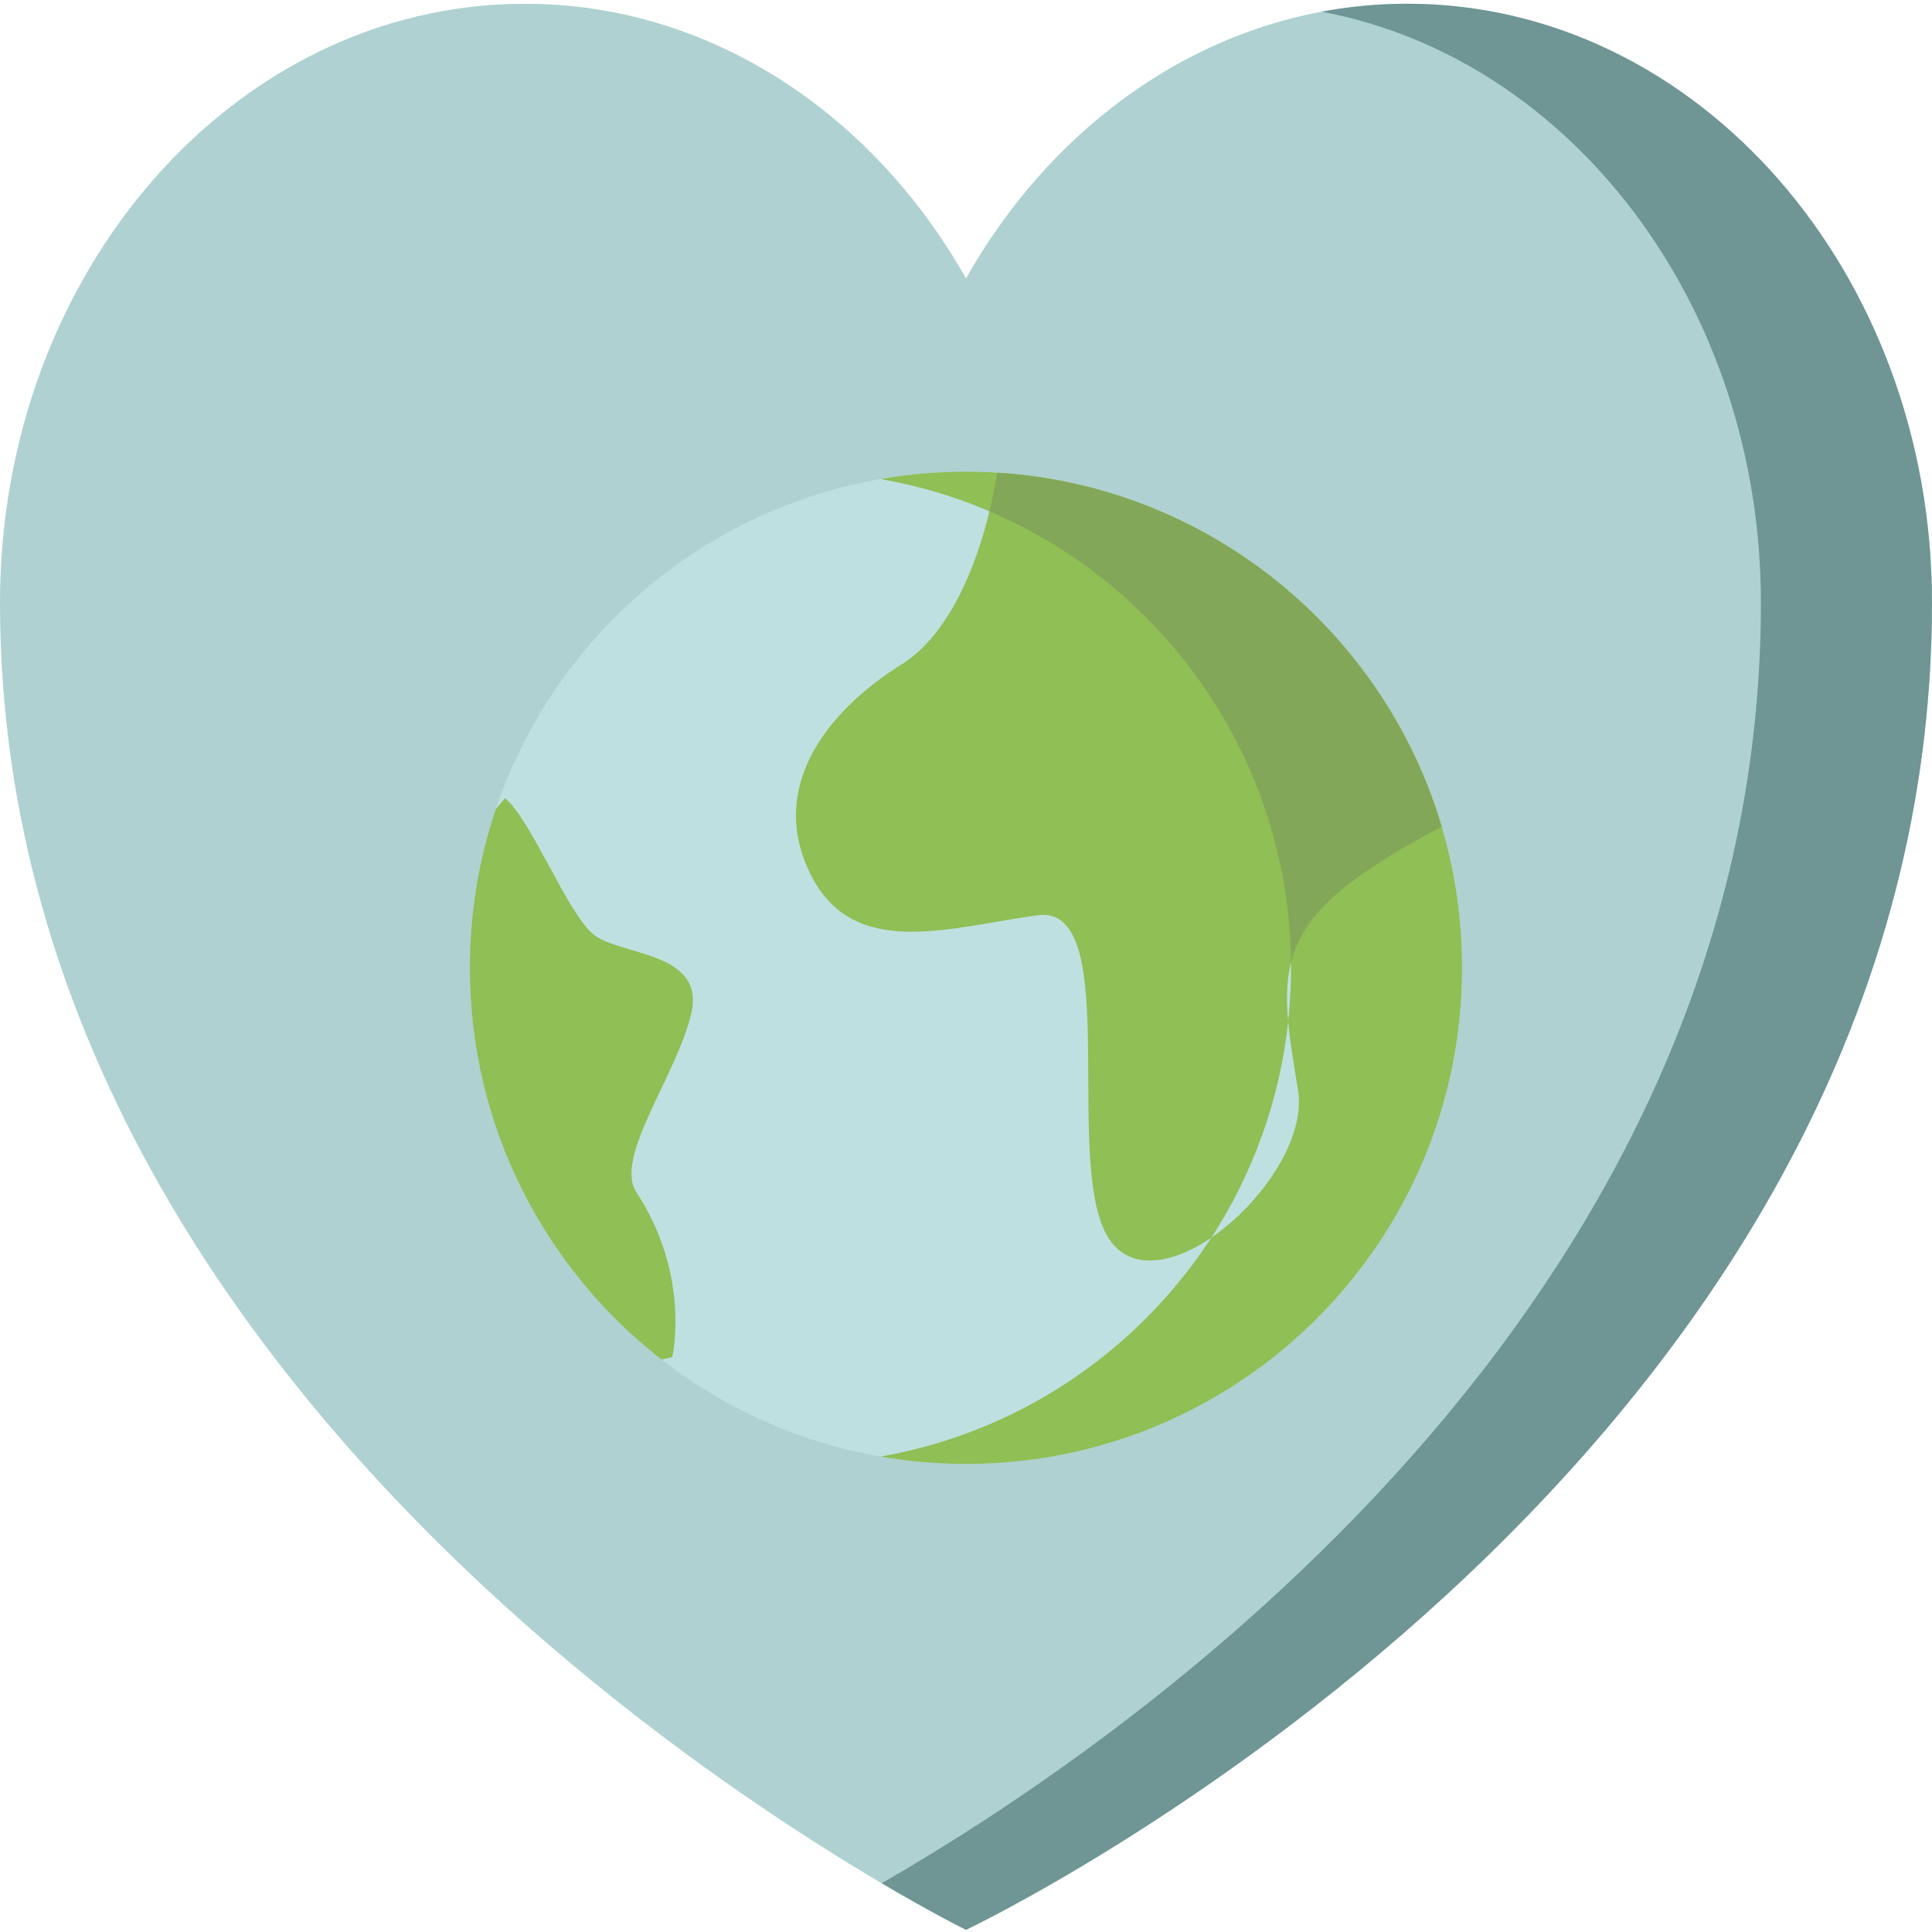 <svg xmlns="http://www.w3.org/2000/svg" fill="none" viewBox="0 0 56 56" height="56" width="56">
<g clip-path="url(#clip0_406_61785)">
<path fill="#AFD1D1" d="M40.789 0.109C35.424 0.109 30.708 3.28 28 8.069C25.292 3.28 20.576 0.109 15.211 0.109C6.81 0.109 0 7.884 0 17.475C0 42.173 28 55.937 28 55.937C28 55.937 56 42.687 56 17.475C56 7.884 49.19 0.109 40.789 0.109Z"></path>
<path fill="#6F9595" d="M40.788 0.109C39.943 0.109 39.114 0.188 38.306 0.339C45.529 1.69 51.041 8.847 51.041 17.475C51.041 38.029 32.434 50.632 25.557 54.587C27.073 55.481 27.999 55.937 27.999 55.937C27.999 55.937 55.999 42.687 55.999 17.475C55.999 7.884 49.189 0.109 40.788 0.109Z"></path>
<path fill="#BFE0E0" d="M42.38 28.052C42.38 35.995 35.942 42.433 28 42.433C20.058 42.433 13.619 35.995 13.619 28.052C13.619 20.11 20.058 13.672 28 13.672C35.942 13.672 42.38 20.11 42.38 28.052Z"></path>
<path fill="#8FBF55" d="M27.998 13.672C27.153 13.672 26.325 13.745 25.52 13.885C32.28 15.06 37.421 20.955 37.421 28.052C37.421 35.149 32.28 41.045 25.52 42.219C26.325 42.36 27.153 42.433 27.998 42.433C35.941 42.433 42.379 35.995 42.379 28.052C42.379 20.11 35.941 13.672 27.998 13.672Z"></path>
<path fill="#8FBF55" d="M28.945 13.703C28.916 13.715 28.899 13.722 28.899 13.722C28.899 13.722 28.346 17.876 26.13 19.26C23.915 20.645 22.253 22.86 23.5 25.352C24.746 27.845 27.515 26.876 30.076 26.529C32.638 26.183 30.699 34.075 32.222 36.014C33.745 37.952 38.037 34.075 37.622 31.583C37.007 27.893 36.791 26.599 41.776 23.968C41.776 23.968 41.781 23.968 41.791 23.968C40.116 18.305 35.05 14.1 28.945 13.703Z"></path>
<path fill="#8FBF55" d="M18.447 34.56C17.781 33.548 19.623 31.168 20.038 29.368C20.454 27.568 17.962 27.706 17.2 27.084C16.439 26.46 15.4 23.76 14.639 23.137C14.639 23.137 14.535 23.248 14.368 23.459C13.883 24.902 13.619 26.446 13.619 28.052C13.619 32.668 15.794 36.775 19.174 39.407C19.372 39.369 19.485 39.337 19.485 39.337C19.485 39.337 20.038 36.983 18.447 34.56Z"></path>
<path fill="#83A758" d="M37.42 27.9C37.757 26.557 38.902 25.485 41.775 23.968H41.79C41.319 22.376 40.58 20.899 39.624 19.589C37.184 16.242 33.332 13.989 28.944 13.704C28.915 13.716 28.898 13.723 28.898 13.723C28.898 13.723 28.838 14.172 28.68 14.822C33.775 16.995 37.358 22.025 37.42 27.9Z"></path>
<path fill="#BFE0E0" d="M37.622 31.583C37.498 30.839 37.391 30.192 37.338 29.612C37.091 31.903 36.307 34.032 35.113 35.871C36.557 34.887 37.86 33.009 37.622 31.583Z"></path>
</g>
<defs>
<clipPath id="clip0_406_61785">
<rect fill="white" height="56" width="56"></rect>
</clipPath>
</defs>
</svg>
